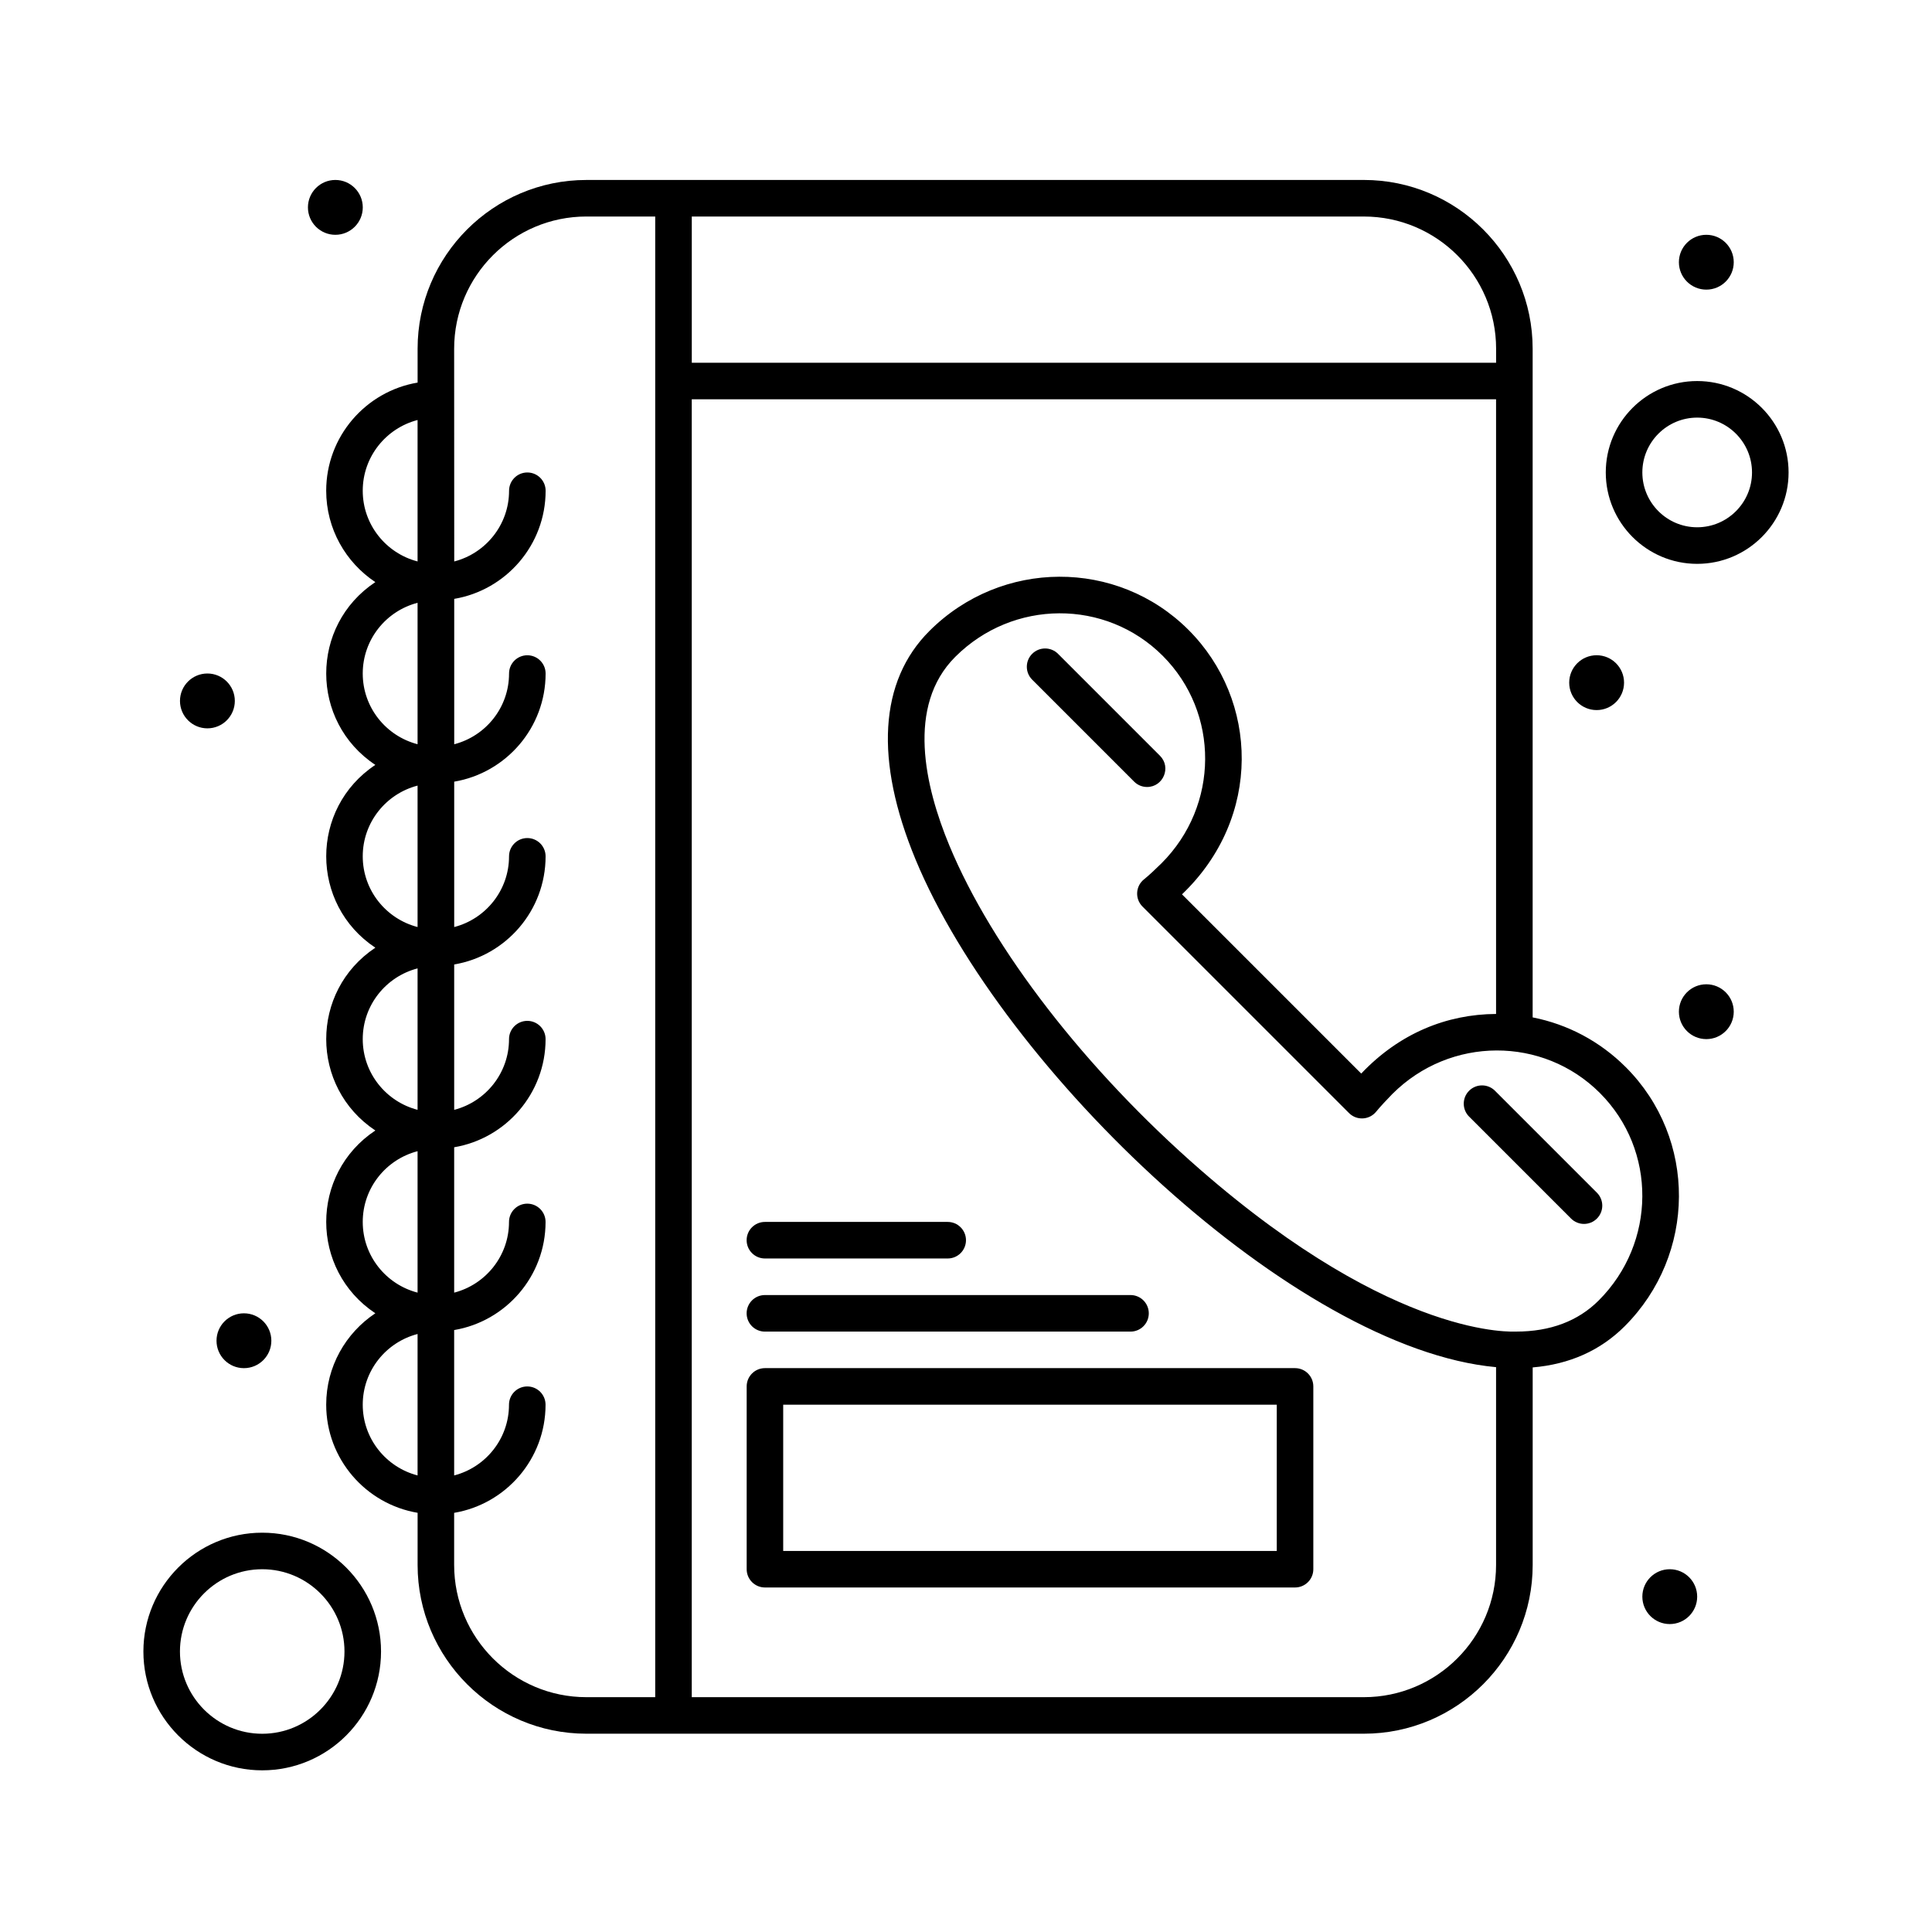<?xml version="1.0" encoding="UTF-8"?>
<!-- Uploaded to: SVG Repo, www.svgrepo.com, Generator: SVG Repo Mixer Tools -->
<svg fill="#000000" width="800px" height="800px" version="1.1" viewBox="144 144 512 512" xmlns="http://www.w3.org/2000/svg">
 <g>
  <path d="m451.41 344.29-27.02-27.02c-1.891-1.891-4.961-1.891-6.852 0-1.891 1.891-1.891 4.961 0 6.852l27.02 27.02c0.945 0.945 2.188 1.418 3.426 1.418 4.273 0 6.484-5.211 3.426-8.27z"/>
  <path d="m567.2 460.08-27.02-27.02c-1.891-1.891-4.961-1.891-6.852 0s-1.891 4.961 0 6.852l27.02 27.02c1.891 1.891 4.961 1.891 6.852 0 1.891-1.891 1.891-4.957 0-6.852z"/>
  <path d="m574.84 426.8c-6.832-6.832-15.371-11.355-24.672-13.18v-177.2c0-24.664-20.066-44.73-44.73-44.73l-206.04 0.004c-24.664 0-44.73 20.062-44.73 44.727v8.969c-13.727 2.312-24.223 14.277-24.223 28.652 0 10.102 5.18 19.012 13.023 24.223-17.371 11.547-17.34 36.922 0 48.441-17.367 11.543-17.344 36.918 0 48.445-17.371 11.547-17.34 36.918 0 48.441-17.371 11.547-17.34 36.918 0 48.441-7.844 5.211-13.023 14.121-13.023 24.223 0 14.375 10.492 26.34 24.223 28.652v13.812c0 24.664 20.066 44.73 44.73 44.73h206.05c24.664 0 44.73-20.066 44.73-44.73v-52.34c9.77-0.828 17.953-4.488 24.371-10.902 19.023-19.016 19.246-49.73 0.297-68.676zm-34.359-190.38v3.715h-213.15v-38.754h178.11c19.324 0 35.043 15.719 35.043 35.039zm-285.82 18.887v37.48c-8.344-2.16-14.531-9.73-14.531-18.738 0-9.012 6.188-16.582 14.531-18.742zm0 48.441v37.48c-8.344-2.16-14.531-9.73-14.531-18.738 0-9.012 6.188-16.582 14.531-18.742zm0 48.445v37.48c-8.344-2.16-14.531-9.73-14.531-18.738 0-9.012 6.188-16.582 14.531-18.742zm0 48.441v37.48c-8.344-2.16-14.531-9.73-14.531-18.738 0-9.012 6.188-16.582 14.531-18.742zm0 48.445v37.48c-8.344-2.16-14.531-9.73-14.531-18.738 0-9.012 6.188-16.582 14.531-18.742zm-14.531 67.184c0-9.008 6.188-16.582 14.531-18.738v37.48c-8.344-2.164-14.531-9.734-14.531-18.742zm24.223 42.469v-13.812c13.727-2.312 24.223-14.277 24.223-28.652 0-2.676-2.168-4.844-4.844-4.844s-4.844 2.168-4.844 4.844c0 9.008-6.188 16.578-14.531 18.738v-38.527c13.727-2.312 24.223-14.277 24.223-28.652 0-2.676-2.168-4.844-4.844-4.844-2.676 0-4.844 2.168-4.844 4.844 0 9.008-6.188 16.578-14.531 18.738v-38.527c13.727-2.312 24.223-14.277 24.223-28.652 0-2.676-2.168-4.844-4.844-4.844-2.676 0-4.844 2.168-4.844 4.844 0 9.008-6.188 16.578-14.531 18.738v-38.527c13.727-2.316 24.223-14.277 24.223-28.656 0-2.676-2.168-4.844-4.844-4.844s-4.844 2.168-4.844 4.844c0 9.008-6.188 16.582-14.531 18.738v-38.527c13.727-2.312 24.223-14.277 24.223-28.652 0-2.676-2.168-4.844-4.844-4.844-2.676 0-4.844 2.168-4.844 4.844 0 9.008-6.188 16.582-14.531 18.738v-38.527c13.727-2.312 24.223-14.277 24.223-28.652 0-2.676-2.168-4.844-4.844-4.844-2.676 0-4.844 2.168-4.844 4.844 0 9.008-6.188 16.582-14.531 18.738l-0.023-56.375c0-19.32 15.719-35.039 35.039-35.039h18.246v392.39h-18.246c-19.32 0-35.039-15.719-35.039-35.039zm241.08 35.039h-178.11v-343.95h213.15v162.89c-13.035 0.066-25.605 5.109-35.734 15.797l-47.496-47.496c21.316-20.367 20.312-51.496 1.727-70.078-18.879-18.879-49.582-18.801-68.684 0.301-13.289 13.289-14.551 34.223-3.652 60.539 23.191 55.969 100.51 129.65 153.84 134.54v52.414c0 19.324-15.719 35.043-35.043 35.043zm40.344-96.887c-0.227-0.066-31.535 2.551-83.68-42.898-30.297-26.41-55.16-58.527-66.508-85.918-6.473-15.621-11.457-36.973 1.551-49.98 15.316-15.316 39.895-15.391 54.984-0.301 15.117 15.113 14.992 39.691-0.301 54.984-1.223 1.223-3.5 3.367-4.598 4.223-2.297 1.785-2.519 5.188-0.453 7.25l54.734 54.734c2.039 2.039 5.394 1.855 7.199-0.387 0.891-1.105 3.066-3.453 4.273-4.664 15.355-15.355 39.957-15.324 55.004-0.277 15.141 15.141 14.961 39.719-0.301 54.98-5.473 5.477-12.84 8.254-21.906 8.254z"/>
  <path d="m487.2 506.57h-140.48c-2.676 0-4.844 2.168-4.844 4.844v48.441c0 2.676 2.168 4.844 4.844 4.844h140.48c2.676 0 4.844-2.168 4.844-4.844v-48.441c0-2.676-2.168-4.844-4.844-4.844zm-4.844 48.445h-130.8v-38.754h130.8z"/>
  <path d="m593.77 244.98c-13.355 0-24.223 10.867-24.223 24.223s10.867 24.223 24.223 24.223 24.223-10.867 24.223-24.223-10.863-24.223-24.223-24.223zm0 38.754c-8.016 0-14.531-6.519-14.531-14.531s6.519-14.531 14.531-14.531 14.531 6.519 14.531 14.531c0.004 8.012-6.516 14.531-14.531 14.531z"/>
  <path d="m213.49 550.18c-17.363 0-31.488 14.125-31.488 31.488 0 17.363 14.125 31.488 31.488 31.488 17.363 0 31.488-14.125 31.488-31.488 0-17.363-14.125-31.488-31.488-31.488zm0 53.285c-12.02 0-21.801-9.781-21.801-21.801 0-12.02 9.777-21.801 21.801-21.801 12.02 0 21.801 9.777 21.801 21.801 0 12.023-9.781 21.801-21.801 21.801z"/>
  <path d="m603.46 412.11c0 4.012-3.254 7.266-7.266 7.266-4.016 0-7.269-3.254-7.269-7.266s3.254-7.266 7.269-7.266c4.012 0 7.266 3.254 7.266 7.266"/>
  <path d="m574.39 324.91c0 4.016-3.254 7.269-7.266 7.269-4.016 0-7.269-3.254-7.269-7.269 0-4.012 3.254-7.266 7.269-7.266 4.012 0 7.266 3.254 7.266 7.266"/>
  <path d="m603.46 213.49c0 4.012-3.254 7.266-7.266 7.266-4.016 0-7.269-3.254-7.269-7.266 0-4.012 3.254-7.266 7.269-7.266 4.012 0 7.266 3.254 7.266 7.266"/>
  <path d="m593.77 567.13c0 4.012-3.25 7.266-7.266 7.266-4.012 0-7.266-3.254-7.266-7.266 0-4.016 3.254-7.269 7.266-7.269 4.016 0 7.266 3.254 7.266 7.269"/>
  <path d="m240.14 198.96c0 4.012-3.254 7.266-7.266 7.266-4.016 0-7.269-3.254-7.269-7.266 0-4.016 3.254-7.269 7.269-7.269 4.012 0 7.266 3.254 7.266 7.269"/>
  <path d="m206.23 329.75c0 4.016-3.254 7.269-7.266 7.269-4.016 0-7.269-3.254-7.269-7.269 0-4.012 3.254-7.266 7.269-7.266 4.012 0 7.266 3.254 7.266 7.266"/>
  <path d="m215.91 499.31c0 4.012-3.254 7.266-7.266 7.266-4.016 0-7.266-3.254-7.266-7.266 0-4.016 3.25-7.269 7.266-7.269 4.012 0 7.266 3.254 7.266 7.269"/>
  <path d="m346.71 496.89h96.887c2.676 0 4.844-2.168 4.844-4.844s-2.168-4.844-4.844-4.844h-96.887c-2.676 0-4.844 2.168-4.844 4.844s2.168 4.844 4.844 4.844z"/>
  <path d="m346.71 477.51h48.441c2.676 0 4.844-2.168 4.844-4.844 0-2.676-2.168-4.844-4.844-4.844h-48.441c-2.676 0-4.844 2.168-4.844 4.844 0 2.676 2.168 4.844 4.844 4.844z"/>
 </g>
</svg>